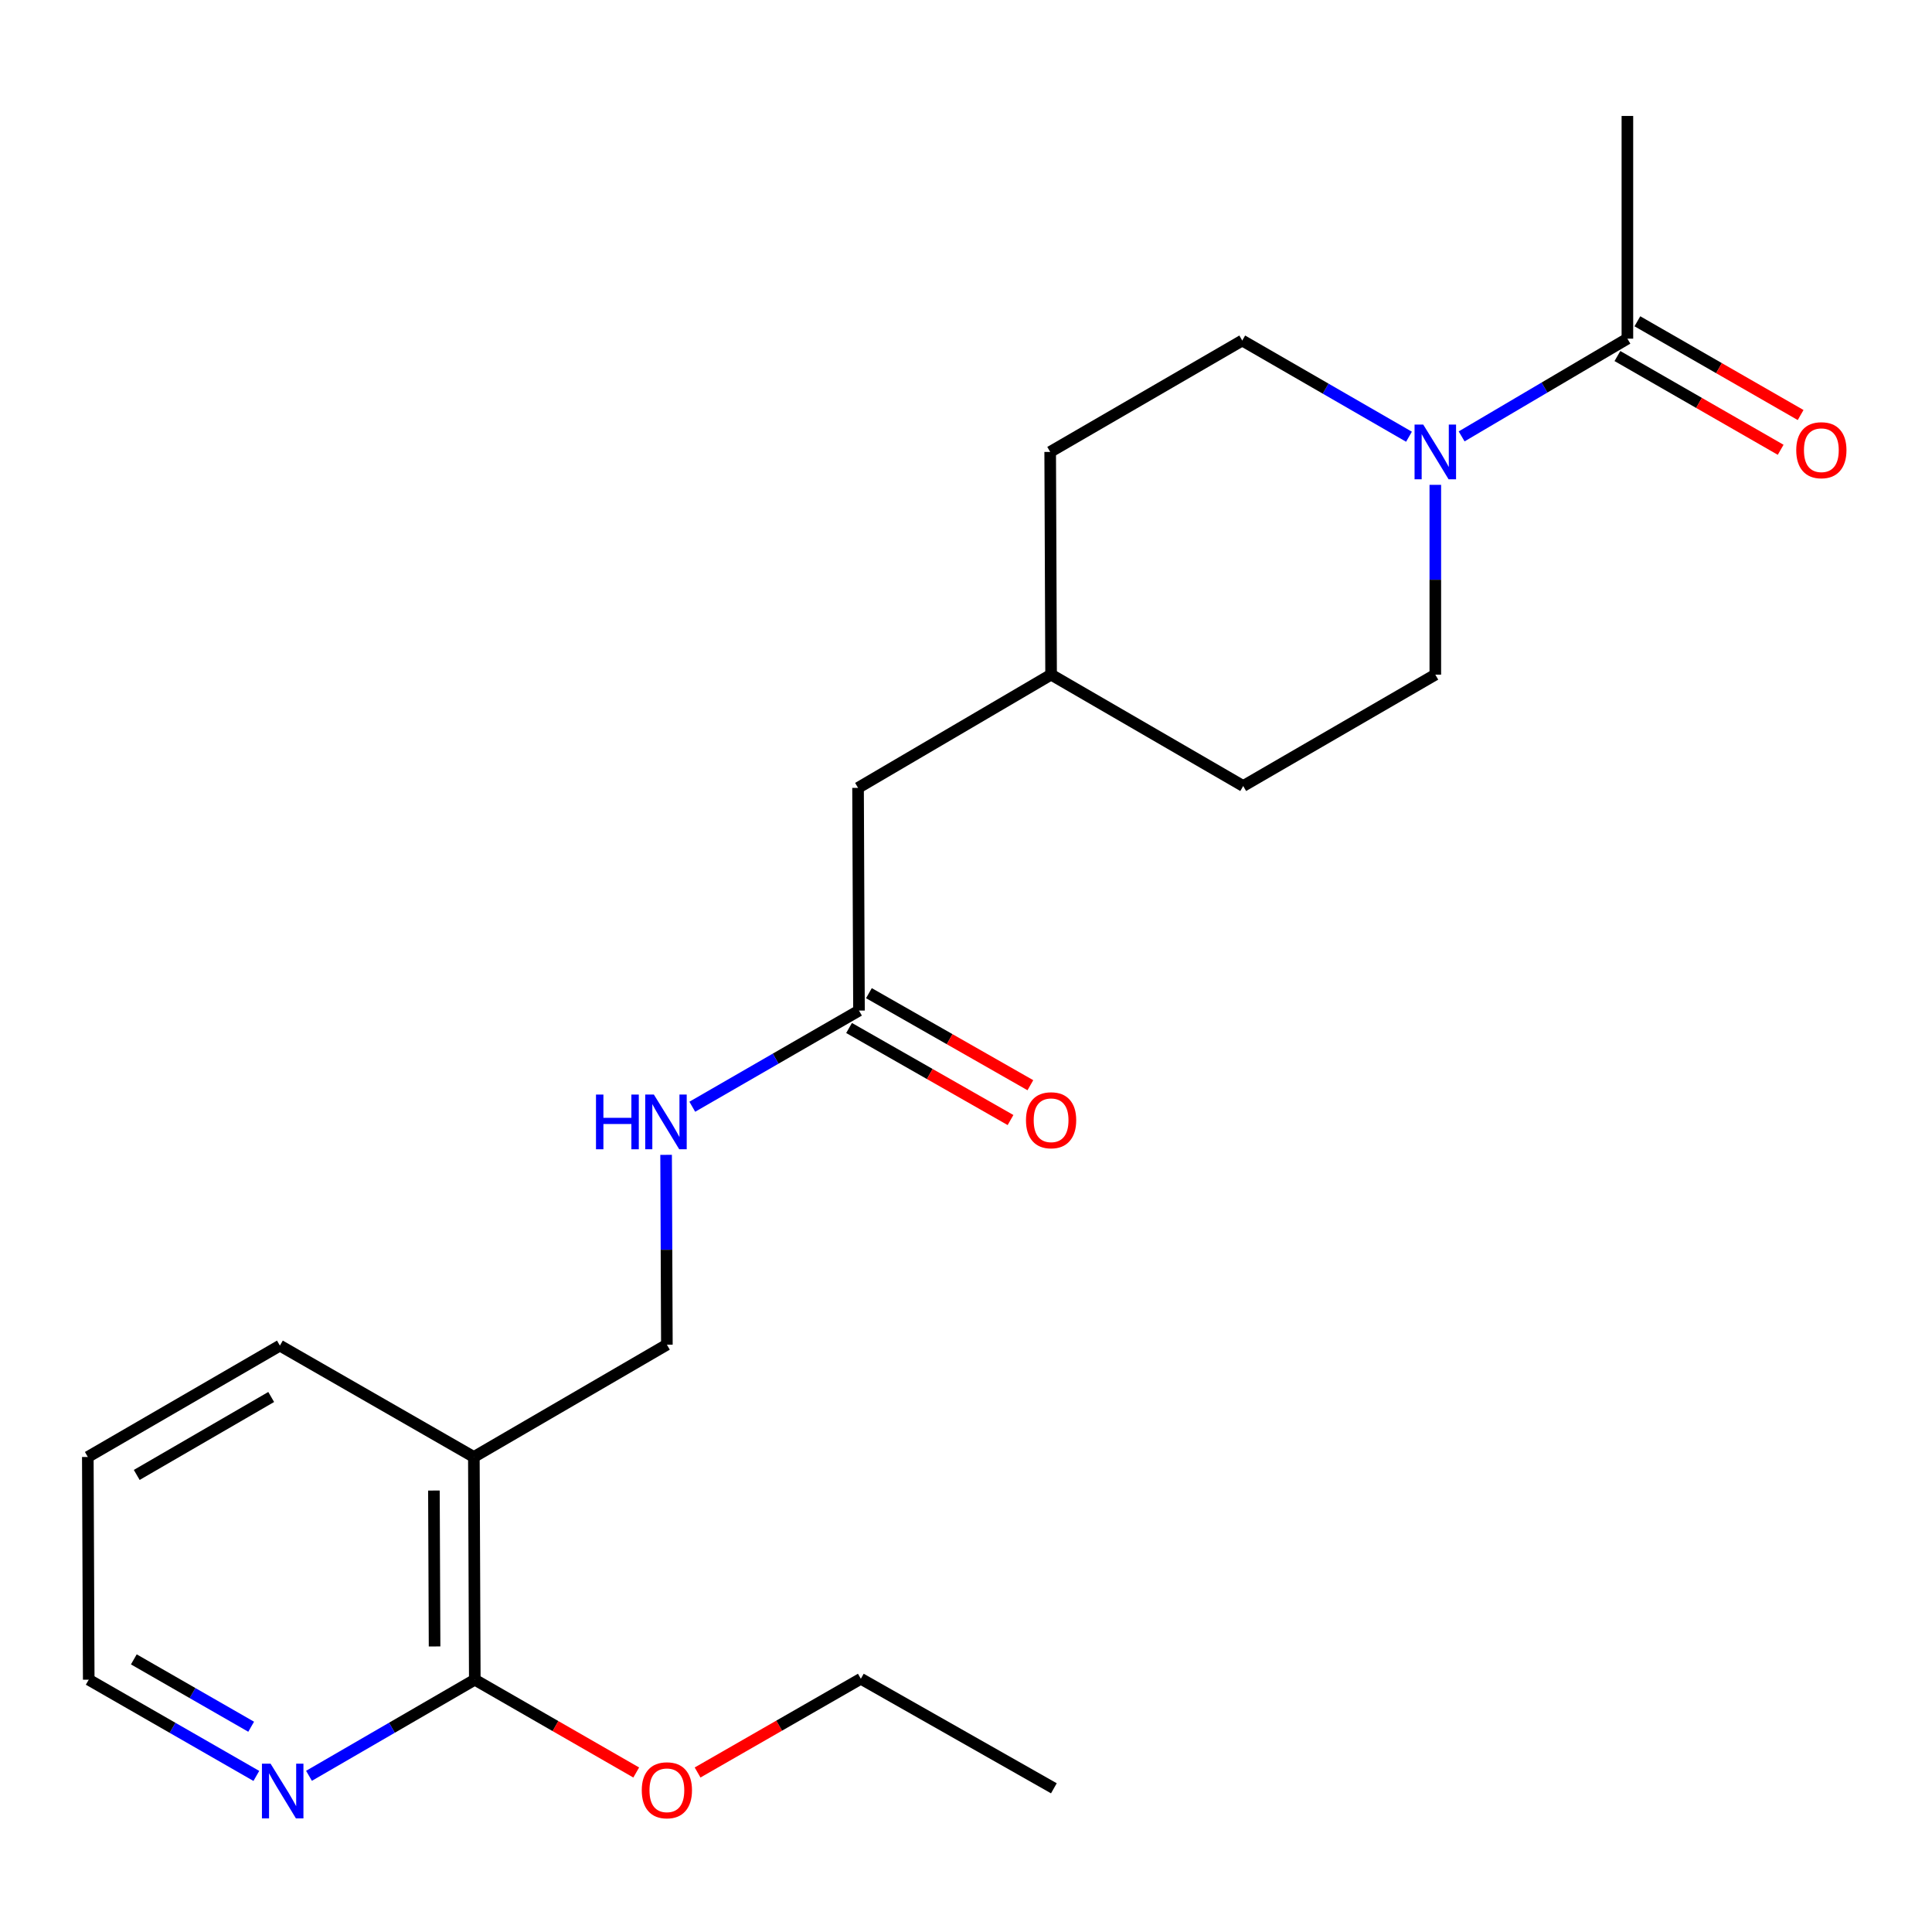 <?xml version='1.0' encoding='iso-8859-1'?>
<svg version='1.1' baseProfile='full'
              xmlns='http://www.w3.org/2000/svg'
                      xmlns:rdkit='http://www.rdkit.org/xml'
                      xmlns:xlink='http://www.w3.org/1999/xlink'
                  xml:space='preserve'
width='1000px' height='1000px' viewBox='0 0 1000 1000'>
<!-- END OF HEADER -->
<rect style='opacity:1.0;fill:#FFFFFF;stroke:none' width='1000' height='1000' x='0' y='0'> </rect>
<path class='bond-1' d='M 756.54,225.878 L 799.439,200.584' style='fill:none;fill-rule:evenodd;stroke:#0000FF;stroke-width:6px;stroke-linecap:butt;stroke-linejoin:miter;stroke-opacity:1' />
<path class='bond-1' d='M 799.439,200.584 L 842.338,175.29' style='fill:none;fill-rule:evenodd;stroke:#000000;stroke-width:6px;stroke-linecap:butt;stroke-linejoin:miter;stroke-opacity:1' />
<path class='bond-7' d='M 729.291,226.051 L 686.138,201.155' style='fill:none;fill-rule:evenodd;stroke:#0000FF;stroke-width:6px;stroke-linecap:butt;stroke-linejoin:miter;stroke-opacity:1' />
<path class='bond-7' d='M 686.138,201.155 L 642.985,176.258' style='fill:none;fill-rule:evenodd;stroke:#000000;stroke-width:6px;stroke-linecap:butt;stroke-linejoin:miter;stroke-opacity:1' />
<path class='bond-8' d='M 742.915,250.953 L 742.915,300.074' style='fill:none;fill-rule:evenodd;stroke:#0000FF;stroke-width:6px;stroke-linecap:butt;stroke-linejoin:miter;stroke-opacity:1' />
<path class='bond-8' d='M 742.915,300.074 L 742.915,349.194' style='fill:none;fill-rule:evenodd;stroke:#000000;stroke-width:6px;stroke-linecap:butt;stroke-linejoin:miter;stroke-opacity:1' />
<path class='bond-0' d='M 245.269,754.125 L 345.176,695.999' style='fill:none;fill-rule:evenodd;stroke:#000000;stroke-width:6px;stroke-linecap:butt;stroke-linejoin:miter;stroke-opacity:1' />
<path class='bond-2' d='M 245.269,754.125 L 245.753,869.408' style='fill:none;fill-rule:evenodd;stroke:#000000;stroke-width:6px;stroke-linecap:butt;stroke-linejoin:miter;stroke-opacity:1' />
<path class='bond-2' d='M 224.595,771.505 L 224.934,852.203' style='fill:none;fill-rule:evenodd;stroke:#000000;stroke-width:6px;stroke-linecap:butt;stroke-linejoin:miter;stroke-opacity:1' />
<path class='bond-16' d='M 245.269,754.125 L 144.878,696.484' style='fill:none;fill-rule:evenodd;stroke:#000000;stroke-width:6px;stroke-linecap:butt;stroke-linejoin:miter;stroke-opacity:1' />
<path class='bond-9' d='M 837.172,184.286 L 879.421,208.548' style='fill:none;fill-rule:evenodd;stroke:#000000;stroke-width:6px;stroke-linecap:butt;stroke-linejoin:miter;stroke-opacity:1' />
<path class='bond-9' d='M 879.421,208.548 L 921.669,232.811' style='fill:none;fill-rule:evenodd;stroke:#FF0000;stroke-width:6px;stroke-linecap:butt;stroke-linejoin:miter;stroke-opacity:1' />
<path class='bond-9' d='M 847.504,166.295 L 889.752,190.557' style='fill:none;fill-rule:evenodd;stroke:#000000;stroke-width:6px;stroke-linecap:butt;stroke-linejoin:miter;stroke-opacity:1' />
<path class='bond-9' d='M 889.752,190.557 L 932.001,214.82' style='fill:none;fill-rule:evenodd;stroke:#FF0000;stroke-width:6px;stroke-linecap:butt;stroke-linejoin:miter;stroke-opacity:1' />
<path class='bond-17' d='M 842.338,175.29 L 842.338,60.019' style='fill:none;fill-rule:evenodd;stroke:#000000;stroke-width:6px;stroke-linecap:butt;stroke-linejoin:miter;stroke-opacity:1' />
<path class='bond-4' d='M 245.753,869.408 L 202.842,894.283' style='fill:none;fill-rule:evenodd;stroke:#000000;stroke-width:6px;stroke-linecap:butt;stroke-linejoin:miter;stroke-opacity:1' />
<path class='bond-4' d='M 202.842,894.283 L 159.932,919.158' style='fill:none;fill-rule:evenodd;stroke:#0000FF;stroke-width:6px;stroke-linecap:butt;stroke-linejoin:miter;stroke-opacity:1' />
<path class='bond-12' d='M 245.753,869.408 L 287.531,893.426' style='fill:none;fill-rule:evenodd;stroke:#000000;stroke-width:6px;stroke-linecap:butt;stroke-linejoin:miter;stroke-opacity:1' />
<path class='bond-12' d='M 287.531,893.426 L 329.309,917.443' style='fill:none;fill-rule:evenodd;stroke:#FF0000;stroke-width:6px;stroke-linecap:butt;stroke-linejoin:miter;stroke-opacity:1' />
<path class='bond-3' d='M 444.611,523.075 L 444.127,407.804' style='fill:none;fill-rule:evenodd;stroke:#000000;stroke-width:6px;stroke-linecap:butt;stroke-linejoin:miter;stroke-opacity:1' />
<path class='bond-5' d='M 444.611,523.075 L 401.469,547.961' style='fill:none;fill-rule:evenodd;stroke:#000000;stroke-width:6px;stroke-linecap:butt;stroke-linejoin:miter;stroke-opacity:1' />
<path class='bond-5' d='M 401.469,547.961 L 358.327,572.847' style='fill:none;fill-rule:evenodd;stroke:#0000FF;stroke-width:6px;stroke-linecap:butt;stroke-linejoin:miter;stroke-opacity:1' />
<path class='bond-10' d='M 439.473,532.087 L 481.26,555.908' style='fill:none;fill-rule:evenodd;stroke:#000000;stroke-width:6px;stroke-linecap:butt;stroke-linejoin:miter;stroke-opacity:1' />
<path class='bond-10' d='M 481.26,555.908 L 523.047,579.73' style='fill:none;fill-rule:evenodd;stroke:#FF0000;stroke-width:6px;stroke-linecap:butt;stroke-linejoin:miter;stroke-opacity:1' />
<path class='bond-10' d='M 449.748,514.063 L 491.535,537.885' style='fill:none;fill-rule:evenodd;stroke:#000000;stroke-width:6px;stroke-linecap:butt;stroke-linejoin:miter;stroke-opacity:1' />
<path class='bond-10' d='M 491.535,537.885 L 533.321,561.706' style='fill:none;fill-rule:evenodd;stroke:#FF0000;stroke-width:6px;stroke-linecap:butt;stroke-linejoin:miter;stroke-opacity:1' />
<path class='bond-23' d='M 132.684,919.221 L 89.306,894.314' style='fill:none;fill-rule:evenodd;stroke:#0000FF;stroke-width:6px;stroke-linecap:butt;stroke-linejoin:miter;stroke-opacity:1' />
<path class='bond-23' d='M 89.306,894.314 L 45.927,869.408' style='fill:none;fill-rule:evenodd;stroke:#000000;stroke-width:6px;stroke-linecap:butt;stroke-linejoin:miter;stroke-opacity:1' />
<path class='bond-23' d='M 130.001,893.757 L 99.636,876.323' style='fill:none;fill-rule:evenodd;stroke:#0000FF;stroke-width:6px;stroke-linecap:butt;stroke-linejoin:miter;stroke-opacity:1' />
<path class='bond-23' d='M 99.636,876.323 L 69.271,858.888' style='fill:none;fill-rule:evenodd;stroke:#000000;stroke-width:6px;stroke-linecap:butt;stroke-linejoin:miter;stroke-opacity:1' />
<path class='bond-6' d='M 344.773,597.747 L 344.975,646.873' style='fill:none;fill-rule:evenodd;stroke:#0000FF;stroke-width:6px;stroke-linecap:butt;stroke-linejoin:miter;stroke-opacity:1' />
<path class='bond-6' d='M 344.975,646.873 L 345.176,695.999' style='fill:none;fill-rule:evenodd;stroke:#000000;stroke-width:6px;stroke-linecap:butt;stroke-linejoin:miter;stroke-opacity:1' />
<path class='bond-14' d='M 642.985,176.258 L 543.573,233.911' style='fill:none;fill-rule:evenodd;stroke:#000000;stroke-width:6px;stroke-linecap:butt;stroke-linejoin:miter;stroke-opacity:1' />
<path class='bond-13' d='M 742.915,349.194 L 643.48,406.836' style='fill:none;fill-rule:evenodd;stroke:#000000;stroke-width:6px;stroke-linecap:butt;stroke-linejoin:miter;stroke-opacity:1' />
<path class='bond-11' d='M 444.127,407.804 L 544.046,349.194' style='fill:none;fill-rule:evenodd;stroke:#000000;stroke-width:6px;stroke-linecap:butt;stroke-linejoin:miter;stroke-opacity:1' />
<path class='bond-19' d='M 361.07,917.439 L 403.319,893.182' style='fill:none;fill-rule:evenodd;stroke:#FF0000;stroke-width:6px;stroke-linecap:butt;stroke-linejoin:miter;stroke-opacity:1' />
<path class='bond-19' d='M 403.319,893.182 L 445.568,868.924' style='fill:none;fill-rule:evenodd;stroke:#000000;stroke-width:6px;stroke-linecap:butt;stroke-linejoin:miter;stroke-opacity:1' />
<path class='bond-15' d='M 643.48,406.836 L 544.046,349.194' style='fill:none;fill-rule:evenodd;stroke:#000000;stroke-width:6px;stroke-linecap:butt;stroke-linejoin:miter;stroke-opacity:1' />
<path class='bond-22' d='M 543.573,233.911 L 544.046,349.194' style='fill:none;fill-rule:evenodd;stroke:#000000;stroke-width:6px;stroke-linecap:butt;stroke-linejoin:miter;stroke-opacity:1' />
<path class='bond-20' d='M 144.878,696.484 L 45.455,754.125' style='fill:none;fill-rule:evenodd;stroke:#000000;stroke-width:6px;stroke-linecap:butt;stroke-linejoin:miter;stroke-opacity:1' />
<path class='bond-20' d='M 140.37,723.078 L 70.774,763.427' style='fill:none;fill-rule:evenodd;stroke:#000000;stroke-width:6px;stroke-linecap:butt;stroke-linejoin:miter;stroke-opacity:1' />
<path class='bond-18' d='M 45.927,869.408 L 45.455,754.125' style='fill:none;fill-rule:evenodd;stroke:#000000;stroke-width:6px;stroke-linecap:butt;stroke-linejoin:miter;stroke-opacity:1' />
<path class='bond-21' d='M 445.568,868.924 L 545.486,925.62' style='fill:none;fill-rule:evenodd;stroke:#000000;stroke-width:6px;stroke-linecap:butt;stroke-linejoin:miter;stroke-opacity:1' />
<path  class='atom-0' d='M 736.655 219.751
L 745.935 234.751
Q 746.855 236.231, 748.335 238.911
Q 749.815 241.591, 749.895 241.751
L 749.895 219.751
L 753.655 219.751
L 753.655 248.071
L 749.775 248.071
L 739.815 231.671
Q 738.655 229.751, 737.415 227.551
Q 736.215 225.351, 735.855 224.671
L 735.855 248.071
L 732.175 248.071
L 732.175 219.751
L 736.655 219.751
' fill='#0000FF'/>
<path  class='atom-5' d='M 140.058 912.889
L 149.338 927.889
Q 150.258 929.369, 151.738 932.049
Q 153.218 934.729, 153.298 934.889
L 153.298 912.889
L 157.058 912.889
L 157.058 941.209
L 153.178 941.209
L 143.218 924.809
Q 142.058 922.889, 140.818 920.689
Q 139.618 918.489, 139.258 917.809
L 139.258 941.209
L 135.578 941.209
L 135.578 912.889
L 140.058 912.889
' fill='#0000FF'/>
<path  class='atom-6' d='M 308.484 566.545
L 312.324 566.545
L 312.324 578.585
L 326.804 578.585
L 326.804 566.545
L 330.644 566.545
L 330.644 594.865
L 326.804 594.865
L 326.804 581.785
L 312.324 581.785
L 312.324 594.865
L 308.484 594.865
L 308.484 566.545
' fill='#0000FF'/>
<path  class='atom-6' d='M 338.444 566.545
L 347.724 581.545
Q 348.644 583.025, 350.124 585.705
Q 351.604 588.385, 351.684 588.545
L 351.684 566.545
L 355.444 566.545
L 355.444 594.865
L 351.564 594.865
L 341.604 578.465
Q 340.444 576.545, 339.204 574.345
Q 338.004 572.145, 337.644 571.465
L 337.644 594.865
L 333.964 594.865
L 333.964 566.545
L 338.444 566.545
' fill='#0000FF'/>
<path  class='atom-10' d='M 929.729 233.023
Q 929.729 226.223, 933.089 222.423
Q 936.449 218.623, 942.729 218.623
Q 949.009 218.623, 952.369 222.423
Q 955.729 226.223, 955.729 233.023
Q 955.729 239.903, 952.329 243.823
Q 948.929 247.703, 942.729 247.703
Q 936.489 247.703, 933.089 243.823
Q 929.729 239.943, 929.729 233.023
M 942.729 244.503
Q 947.049 244.503, 949.369 241.623
Q 951.729 238.703, 951.729 233.023
Q 951.729 227.463, 949.369 224.663
Q 947.049 221.823, 942.729 221.823
Q 938.409 221.823, 936.049 224.623
Q 933.729 227.423, 933.729 233.023
Q 933.729 238.743, 936.049 241.623
Q 938.409 244.503, 942.729 244.503
' fill='#FF0000'/>
<path  class='atom-11' d='M 531.046 579.84
Q 531.046 573.04, 534.406 569.24
Q 537.766 565.44, 544.046 565.44
Q 550.326 565.44, 553.686 569.24
Q 557.046 573.04, 557.046 579.84
Q 557.046 586.72, 553.646 590.64
Q 550.246 594.52, 544.046 594.52
Q 537.806 594.52, 534.406 590.64
Q 531.046 586.76, 531.046 579.84
M 544.046 591.32
Q 548.366 591.32, 550.686 588.44
Q 553.046 585.52, 553.046 579.84
Q 553.046 574.28, 550.686 571.48
Q 548.366 568.64, 544.046 568.64
Q 539.726 568.64, 537.366 571.44
Q 535.046 574.24, 535.046 579.84
Q 535.046 585.56, 537.366 588.44
Q 539.726 591.32, 544.046 591.32
' fill='#FF0000'/>
<path  class='atom-13' d='M 332.176 926.645
Q 332.176 919.845, 335.536 916.045
Q 338.896 912.245, 345.176 912.245
Q 351.456 912.245, 354.816 916.045
Q 358.176 919.845, 358.176 926.645
Q 358.176 933.525, 354.776 937.445
Q 351.376 941.325, 345.176 941.325
Q 338.936 941.325, 335.536 937.445
Q 332.176 933.565, 332.176 926.645
M 345.176 938.125
Q 349.496 938.125, 351.816 935.245
Q 354.176 932.325, 354.176 926.645
Q 354.176 921.085, 351.816 918.285
Q 349.496 915.445, 345.176 915.445
Q 340.856 915.445, 338.496 918.245
Q 336.176 921.045, 336.176 926.645
Q 336.176 932.365, 338.496 935.245
Q 340.856 938.125, 345.176 938.125
' fill='#FF0000'/>
</svg>

